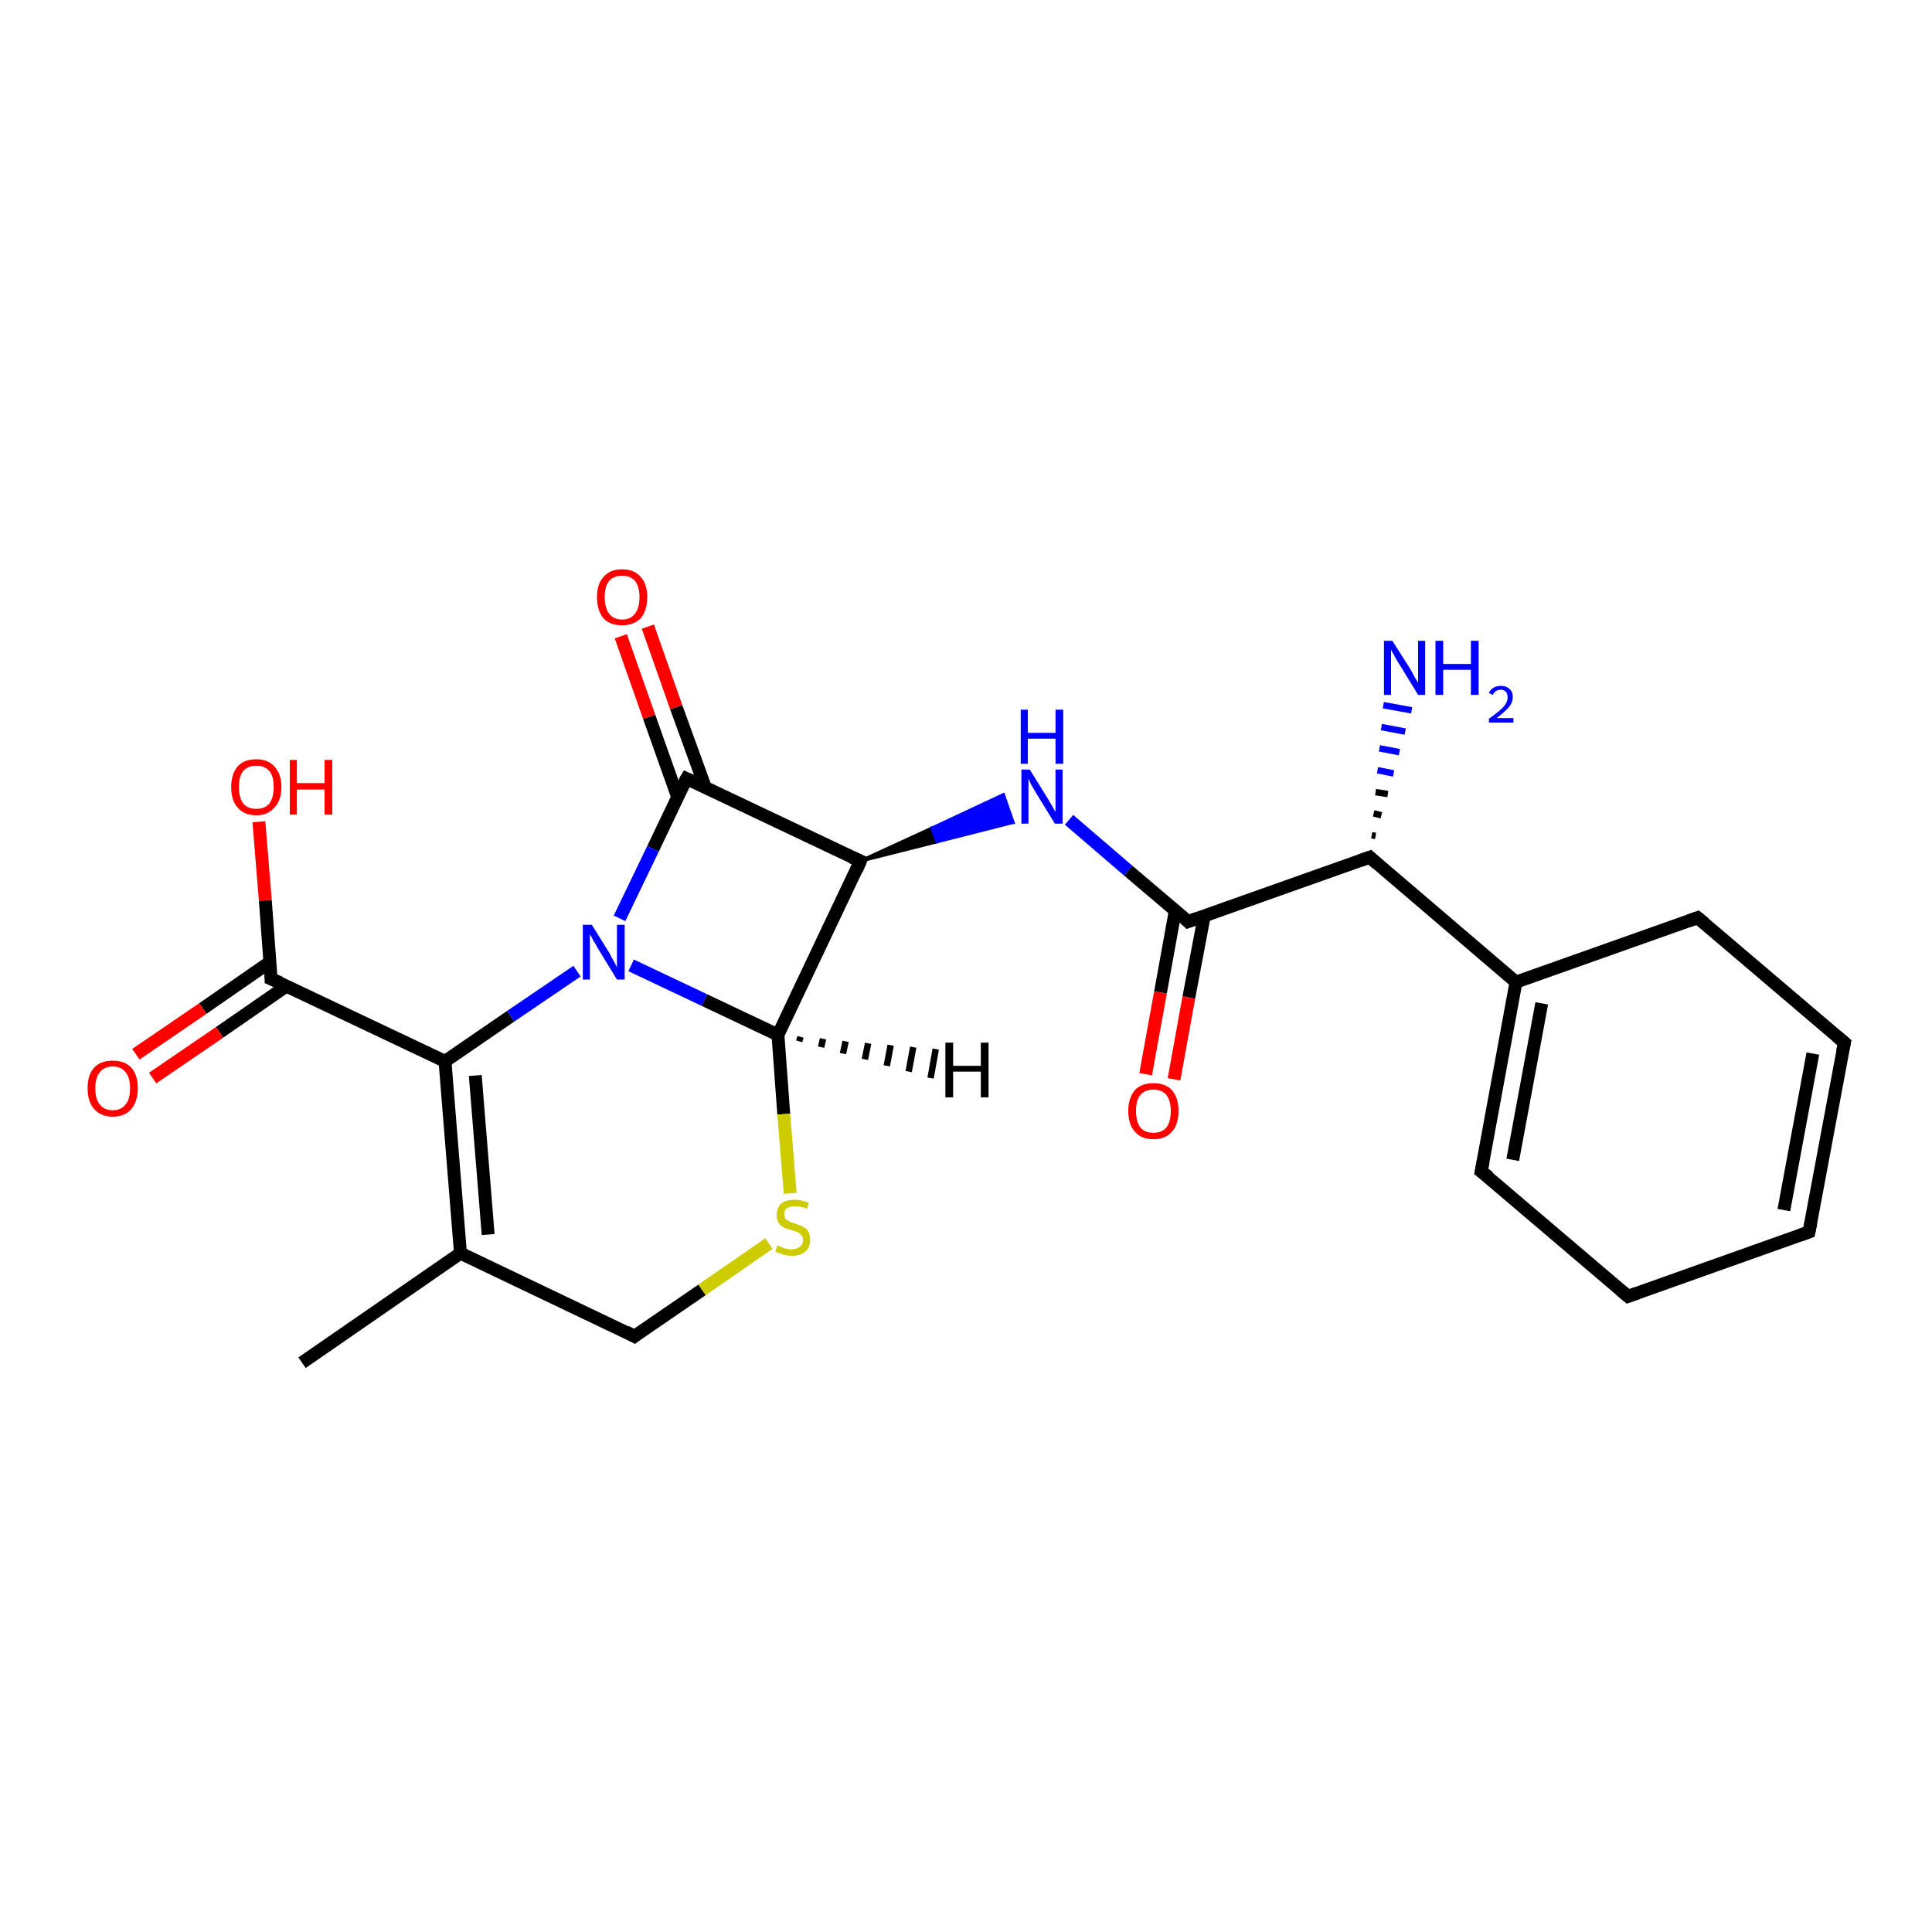 <?xml version='1.0' encoding='iso-8859-1'?>
<svg version='1.1' baseProfile='full'
              xmlns='http://www.w3.org/2000/svg'
                      xmlns:rdkit='http://www.rdkit.org/xml'
                      xmlns:xlink='http://www.w3.org/1999/xlink'
                  xml:space='preserve'
width='300px' height='300px' viewBox='0 0 300 300'>
<!-- END OF HEADER -->
<rect style='opacity:1.0;fill:#FFFFFF;stroke:none' width='300.0' height='300.0' x='0.0' y='0.0'> </rect>
<path class='bond-0 atom-0 atom-1' d='M 46.9,211.6 L 71.5,194.6' style='fill:none;fill-rule:evenodd;stroke:#000000;stroke-width:2.0px;stroke-linecap:butt;stroke-linejoin:miter;stroke-opacity:1' />
<path class='bond-1 atom-1 atom-2' d='M 71.5,194.6 L 69.1,164.8' style='fill:none;fill-rule:evenodd;stroke:#000000;stroke-width:2.0px;stroke-linecap:butt;stroke-linejoin:miter;stroke-opacity:1' />
<path class='bond-1 atom-1 atom-2' d='M 75.8,191.7 L 73.8,167.0' style='fill:none;fill-rule:evenodd;stroke:#000000;stroke-width:2.0px;stroke-linecap:butt;stroke-linejoin:miter;stroke-opacity:1' />
<path class='bond-2 atom-2 atom-3' d='M 69.1,164.8 L 79.3,157.8' style='fill:none;fill-rule:evenodd;stroke:#000000;stroke-width:2.0px;stroke-linecap:butt;stroke-linejoin:miter;stroke-opacity:1' />
<path class='bond-2 atom-2 atom-3' d='M 79.3,157.8 L 89.6,150.8' style='fill:none;fill-rule:evenodd;stroke:#0000FF;stroke-width:2.0px;stroke-linecap:butt;stroke-linejoin:miter;stroke-opacity:1' />
<path class='bond-3 atom-3 atom-4' d='M 98.0,149.9 L 109.4,155.3' style='fill:none;fill-rule:evenodd;stroke:#0000FF;stroke-width:2.0px;stroke-linecap:butt;stroke-linejoin:miter;stroke-opacity:1' />
<path class='bond-3 atom-3 atom-4' d='M 109.4,155.3 L 120.8,160.7' style='fill:none;fill-rule:evenodd;stroke:#000000;stroke-width:2.0px;stroke-linecap:butt;stroke-linejoin:miter;stroke-opacity:1' />
<path class='bond-4 atom-4 atom-5' d='M 120.8,160.7 L 121.7,173.0' style='fill:none;fill-rule:evenodd;stroke:#000000;stroke-width:2.0px;stroke-linecap:butt;stroke-linejoin:miter;stroke-opacity:1' />
<path class='bond-4 atom-4 atom-5' d='M 121.7,173.0 L 122.7,185.3' style='fill:none;fill-rule:evenodd;stroke:#CCCC00;stroke-width:2.0px;stroke-linecap:butt;stroke-linejoin:miter;stroke-opacity:1' />
<path class='bond-5 atom-5 atom-6' d='M 119.4,193.1 L 109.0,200.3' style='fill:none;fill-rule:evenodd;stroke:#CCCC00;stroke-width:2.0px;stroke-linecap:butt;stroke-linejoin:miter;stroke-opacity:1' />
<path class='bond-5 atom-5 atom-6' d='M 109.0,200.3 L 98.5,207.5' style='fill:none;fill-rule:evenodd;stroke:#000000;stroke-width:2.0px;stroke-linecap:butt;stroke-linejoin:miter;stroke-opacity:1' />
<path class='bond-6 atom-4 atom-7' d='M 120.8,160.7 L 133.6,133.7' style='fill:none;fill-rule:evenodd;stroke:#000000;stroke-width:2.0px;stroke-linecap:butt;stroke-linejoin:miter;stroke-opacity:1' />
<path class='bond-7 atom-7 atom-8' d='M 133.6,133.7 L 144.7,128.6 L 145.5,130.7 Z' style='fill:#000000;fill-rule:evenodd;fill-opacity:1;stroke:#000000;stroke-width:0.5px;stroke-linecap:butt;stroke-linejoin:miter;stroke-opacity:1;' />
<path class='bond-7 atom-7 atom-8' d='M 144.7,128.6 L 157.3,127.7 L 155.8,123.4 Z' style='fill:#0000FF;fill-rule:evenodd;fill-opacity:1;stroke:#0000FF;stroke-width:0.5px;stroke-linecap:butt;stroke-linejoin:miter;stroke-opacity:1;' />
<path class='bond-7 atom-7 atom-8' d='M 144.7,128.6 L 145.5,130.7 L 157.3,127.7 Z' style='fill:#0000FF;fill-rule:evenodd;fill-opacity:1;stroke:#0000FF;stroke-width:0.5px;stroke-linecap:butt;stroke-linejoin:miter;stroke-opacity:1;' />
<path class='bond-8 atom-8 atom-9' d='M 166.0,127.3 L 175.2,135.2' style='fill:none;fill-rule:evenodd;stroke:#0000FF;stroke-width:2.0px;stroke-linecap:butt;stroke-linejoin:miter;stroke-opacity:1' />
<path class='bond-8 atom-8 atom-9' d='M 175.2,135.2 L 184.5,143.1' style='fill:none;fill-rule:evenodd;stroke:#000000;stroke-width:2.0px;stroke-linecap:butt;stroke-linejoin:miter;stroke-opacity:1' />
<path class='bond-9 atom-9 atom-10' d='M 182.5,141.4 L 180.2,154.1' style='fill:none;fill-rule:evenodd;stroke:#000000;stroke-width:2.0px;stroke-linecap:butt;stroke-linejoin:miter;stroke-opacity:1' />
<path class='bond-9 atom-9 atom-10' d='M 180.2,154.1 L 177.9,166.8' style='fill:none;fill-rule:evenodd;stroke:#FF0000;stroke-width:2.0px;stroke-linecap:butt;stroke-linejoin:miter;stroke-opacity:1' />
<path class='bond-9 atom-9 atom-10' d='M 187.0,142.2 L 184.6,154.9' style='fill:none;fill-rule:evenodd;stroke:#000000;stroke-width:2.0px;stroke-linecap:butt;stroke-linejoin:miter;stroke-opacity:1' />
<path class='bond-9 atom-9 atom-10' d='M 184.6,154.9 L 182.3,167.6' style='fill:none;fill-rule:evenodd;stroke:#FF0000;stroke-width:2.0px;stroke-linecap:butt;stroke-linejoin:miter;stroke-opacity:1' />
<path class='bond-10 atom-9 atom-11' d='M 184.5,143.1 L 212.7,133.1' style='fill:none;fill-rule:evenodd;stroke:#000000;stroke-width:2.0px;stroke-linecap:butt;stroke-linejoin:miter;stroke-opacity:1' />
<path class='bond-11 atom-11 atom-12' d='M 213.0,129.7 L 213.6,129.8' style='fill:none;fill-rule:evenodd;stroke:#000000;stroke-width:1.0px;stroke-linecap:butt;stroke-linejoin:miter;stroke-opacity:1' />
<path class='bond-11 atom-11 atom-12' d='M 213.3,126.3 L 214.5,126.6' style='fill:none;fill-rule:evenodd;stroke:#000000;stroke-width:1.0px;stroke-linecap:butt;stroke-linejoin:miter;stroke-opacity:1' />
<path class='bond-11 atom-11 atom-12' d='M 213.6,123.0 L 215.5,123.3' style='fill:none;fill-rule:evenodd;stroke:#000000;stroke-width:1.0px;stroke-linecap:butt;stroke-linejoin:miter;stroke-opacity:1' />
<path class='bond-11 atom-11 atom-12' d='M 213.9,119.6 L 216.4,120.1' style='fill:none;fill-rule:evenodd;stroke:#0000FF;stroke-width:1.0px;stroke-linecap:butt;stroke-linejoin:miter;stroke-opacity:1' />
<path class='bond-11 atom-11 atom-12' d='M 214.2,116.2 L 217.3,116.8' style='fill:none;fill-rule:evenodd;stroke:#0000FF;stroke-width:1.0px;stroke-linecap:butt;stroke-linejoin:miter;stroke-opacity:1' />
<path class='bond-11 atom-11 atom-12' d='M 214.5,112.9 L 218.2,113.6' style='fill:none;fill-rule:evenodd;stroke:#0000FF;stroke-width:1.0px;stroke-linecap:butt;stroke-linejoin:miter;stroke-opacity:1' />
<path class='bond-11 atom-11 atom-12' d='M 214.8,109.5 L 219.2,110.3' style='fill:none;fill-rule:evenodd;stroke:#0000FF;stroke-width:1.0px;stroke-linecap:butt;stroke-linejoin:miter;stroke-opacity:1' />
<path class='bond-12 atom-11 atom-13' d='M 212.7,133.1 L 235.4,152.5' style='fill:none;fill-rule:evenodd;stroke:#000000;stroke-width:2.0px;stroke-linecap:butt;stroke-linejoin:miter;stroke-opacity:1' />
<path class='bond-13 atom-13 atom-14' d='M 235.4,152.5 L 230.0,181.9' style='fill:none;fill-rule:evenodd;stroke:#000000;stroke-width:2.0px;stroke-linecap:butt;stroke-linejoin:miter;stroke-opacity:1' />
<path class='bond-13 atom-13 atom-14' d='M 239.4,155.8 L 234.9,180.1' style='fill:none;fill-rule:evenodd;stroke:#000000;stroke-width:2.0px;stroke-linecap:butt;stroke-linejoin:miter;stroke-opacity:1' />
<path class='bond-14 atom-14 atom-15' d='M 230.0,181.9 L 252.8,201.3' style='fill:none;fill-rule:evenodd;stroke:#000000;stroke-width:2.0px;stroke-linecap:butt;stroke-linejoin:miter;stroke-opacity:1' />
<path class='bond-15 atom-15 atom-16' d='M 252.8,201.3 L 280.9,191.3' style='fill:none;fill-rule:evenodd;stroke:#000000;stroke-width:2.0px;stroke-linecap:butt;stroke-linejoin:miter;stroke-opacity:1' />
<path class='bond-16 atom-16 atom-17' d='M 280.9,191.3 L 286.4,161.9' style='fill:none;fill-rule:evenodd;stroke:#000000;stroke-width:2.0px;stroke-linecap:butt;stroke-linejoin:miter;stroke-opacity:1' />
<path class='bond-16 atom-16 atom-17' d='M 277.0,187.9 L 281.5,163.6' style='fill:none;fill-rule:evenodd;stroke:#000000;stroke-width:2.0px;stroke-linecap:butt;stroke-linejoin:miter;stroke-opacity:1' />
<path class='bond-17 atom-17 atom-18' d='M 286.4,161.9 L 263.6,142.5' style='fill:none;fill-rule:evenodd;stroke:#000000;stroke-width:2.0px;stroke-linecap:butt;stroke-linejoin:miter;stroke-opacity:1' />
<path class='bond-18 atom-7 atom-19' d='M 133.6,133.7 L 106.6,120.9' style='fill:none;fill-rule:evenodd;stroke:#000000;stroke-width:2.0px;stroke-linecap:butt;stroke-linejoin:miter;stroke-opacity:1' />
<path class='bond-19 atom-19 atom-20' d='M 109.5,122.2 L 105.0,109.8' style='fill:none;fill-rule:evenodd;stroke:#000000;stroke-width:2.0px;stroke-linecap:butt;stroke-linejoin:miter;stroke-opacity:1' />
<path class='bond-19 atom-19 atom-20' d='M 105.0,109.8 L 100.6,97.3' style='fill:none;fill-rule:evenodd;stroke:#FF0000;stroke-width:2.0px;stroke-linecap:butt;stroke-linejoin:miter;stroke-opacity:1' />
<path class='bond-19 atom-19 atom-20' d='M 105.2,123.7 L 100.8,111.3' style='fill:none;fill-rule:evenodd;stroke:#000000;stroke-width:2.0px;stroke-linecap:butt;stroke-linejoin:miter;stroke-opacity:1' />
<path class='bond-19 atom-19 atom-20' d='M 100.8,111.3 L 96.4,98.8' style='fill:none;fill-rule:evenodd;stroke:#FF0000;stroke-width:2.0px;stroke-linecap:butt;stroke-linejoin:miter;stroke-opacity:1' />
<path class='bond-20 atom-2 atom-21' d='M 69.1,164.8 L 42.1,152.0' style='fill:none;fill-rule:evenodd;stroke:#000000;stroke-width:2.0px;stroke-linecap:butt;stroke-linejoin:miter;stroke-opacity:1' />
<path class='bond-21 atom-21 atom-22' d='M 42.1,152.0 L 41.2,139.8' style='fill:none;fill-rule:evenodd;stroke:#000000;stroke-width:2.0px;stroke-linecap:butt;stroke-linejoin:miter;stroke-opacity:1' />
<path class='bond-21 atom-21 atom-22' d='M 41.2,139.8 L 40.2,127.6' style='fill:none;fill-rule:evenodd;stroke:#FF0000;stroke-width:2.0px;stroke-linecap:butt;stroke-linejoin:miter;stroke-opacity:1' />
<path class='bond-22 atom-21 atom-23' d='M 41.9,149.4 L 31.5,156.6' style='fill:none;fill-rule:evenodd;stroke:#000000;stroke-width:2.0px;stroke-linecap:butt;stroke-linejoin:miter;stroke-opacity:1' />
<path class='bond-22 atom-21 atom-23' d='M 31.5,156.6 L 21.1,163.7' style='fill:none;fill-rule:evenodd;stroke:#FF0000;stroke-width:2.0px;stroke-linecap:butt;stroke-linejoin:miter;stroke-opacity:1' />
<path class='bond-22 atom-21 atom-23' d='M 44.5,153.1 L 34.1,160.3' style='fill:none;fill-rule:evenodd;stroke:#000000;stroke-width:2.0px;stroke-linecap:butt;stroke-linejoin:miter;stroke-opacity:1' />
<path class='bond-22 atom-21 atom-23' d='M 34.1,160.3 L 23.7,167.4' style='fill:none;fill-rule:evenodd;stroke:#FF0000;stroke-width:2.0px;stroke-linecap:butt;stroke-linejoin:miter;stroke-opacity:1' />
<path class='bond-23 atom-6 atom-1' d='M 98.5,207.5 L 71.5,194.6' style='fill:none;fill-rule:evenodd;stroke:#000000;stroke-width:2.0px;stroke-linecap:butt;stroke-linejoin:miter;stroke-opacity:1' />
<path class='bond-24 atom-18 atom-13' d='M 263.6,142.5 L 235.4,152.5' style='fill:none;fill-rule:evenodd;stroke:#000000;stroke-width:2.0px;stroke-linecap:butt;stroke-linejoin:miter;stroke-opacity:1' />
<path class='bond-25 atom-19 atom-3' d='M 106.6,120.9 L 101.4,131.8' style='fill:none;fill-rule:evenodd;stroke:#000000;stroke-width:2.0px;stroke-linecap:butt;stroke-linejoin:miter;stroke-opacity:1' />
<path class='bond-25 atom-19 atom-3' d='M 101.4,131.8 L 96.2,142.6' style='fill:none;fill-rule:evenodd;stroke:#0000FF;stroke-width:2.0px;stroke-linecap:butt;stroke-linejoin:miter;stroke-opacity:1' />
<path class='bond-26 atom-4 atom-24' d='M 124.3,161.0 L 124.1,161.7' style='fill:none;fill-rule:evenodd;stroke:#000000;stroke-width:1.0px;stroke-linecap:butt;stroke-linejoin:miter;stroke-opacity:1' />
<path class='bond-26 atom-4 atom-24' d='M 127.8,161.3 L 127.5,162.6' style='fill:none;fill-rule:evenodd;stroke:#000000;stroke-width:1.0px;stroke-linecap:butt;stroke-linejoin:miter;stroke-opacity:1' />
<path class='bond-26 atom-4 atom-24' d='M 131.3,161.7 L 130.9,163.6' style='fill:none;fill-rule:evenodd;stroke:#000000;stroke-width:1.0px;stroke-linecap:butt;stroke-linejoin:miter;stroke-opacity:1' />
<path class='bond-26 atom-4 atom-24' d='M 134.8,162.0 L 134.3,164.5' style='fill:none;fill-rule:evenodd;stroke:#000000;stroke-width:1.0px;stroke-linecap:butt;stroke-linejoin:miter;stroke-opacity:1' />
<path class='bond-26 atom-4 atom-24' d='M 138.3,162.3 L 137.7,165.5' style='fill:none;fill-rule:evenodd;stroke:#000000;stroke-width:1.0px;stroke-linecap:butt;stroke-linejoin:miter;stroke-opacity:1' />
<path class='bond-26 atom-4 atom-24' d='M 141.8,162.6 L 141.1,166.4' style='fill:none;fill-rule:evenodd;stroke:#000000;stroke-width:1.0px;stroke-linecap:butt;stroke-linejoin:miter;stroke-opacity:1' />
<path class='bond-26 atom-4 atom-24' d='M 145.3,162.9 L 144.5,167.4' style='fill:none;fill-rule:evenodd;stroke:#000000;stroke-width:1.0px;stroke-linecap:butt;stroke-linejoin:miter;stroke-opacity:1' />
<path d='M 99.0,207.1 L 98.5,207.5 L 97.2,206.8' style='fill:none;stroke:#000000;stroke-width:2.0px;stroke-linecap:butt;stroke-linejoin:miter;stroke-opacity:1;' />
<path d='M 133.0,135.1 L 133.6,133.7 L 132.2,133.1' style='fill:none;stroke:#000000;stroke-width:2.0px;stroke-linecap:butt;stroke-linejoin:miter;stroke-opacity:1;' />
<path d='M 184.1,142.7 L 184.5,143.1 L 185.9,142.6' style='fill:none;stroke:#000000;stroke-width:2.0px;stroke-linecap:butt;stroke-linejoin:miter;stroke-opacity:1;' />
<path d='M 211.3,133.6 L 212.7,133.1 L 213.8,134.1' style='fill:none;stroke:#000000;stroke-width:2.0px;stroke-linecap:butt;stroke-linejoin:miter;stroke-opacity:1;' />
<path d='M 230.3,180.4 L 230.0,181.9 L 231.2,182.8' style='fill:none;stroke:#000000;stroke-width:2.0px;stroke-linecap:butt;stroke-linejoin:miter;stroke-opacity:1;' />
<path d='M 251.6,200.3 L 252.8,201.3 L 254.2,200.8' style='fill:none;stroke:#000000;stroke-width:2.0px;stroke-linecap:butt;stroke-linejoin:miter;stroke-opacity:1;' />
<path d='M 279.5,191.8 L 280.9,191.3 L 281.2,189.8' style='fill:none;stroke:#000000;stroke-width:2.0px;stroke-linecap:butt;stroke-linejoin:miter;stroke-opacity:1;' />
<path d='M 286.1,163.3 L 286.4,161.9 L 285.2,160.9' style='fill:none;stroke:#000000;stroke-width:2.0px;stroke-linecap:butt;stroke-linejoin:miter;stroke-opacity:1;' />
<path d='M 264.7,143.4 L 263.6,142.5 L 262.2,143.0' style='fill:none;stroke:#000000;stroke-width:2.0px;stroke-linecap:butt;stroke-linejoin:miter;stroke-opacity:1;' />
<path d='M 107.9,121.5 L 106.6,120.9 L 106.3,121.4' style='fill:none;stroke:#000000;stroke-width:2.0px;stroke-linecap:butt;stroke-linejoin:miter;stroke-opacity:1;' />
<path d='M 43.5,152.6 L 42.1,152.0 L 42.1,151.4' style='fill:none;stroke:#000000;stroke-width:2.0px;stroke-linecap:butt;stroke-linejoin:miter;stroke-opacity:1;' />
<path class='atom-3' d='M 91.9 143.6
L 94.7 148.1
Q 94.9 148.6, 95.4 149.4
Q 95.8 150.2, 95.8 150.2
L 95.8 143.6
L 97.0 143.6
L 97.0 152.1
L 95.8 152.1
L 92.8 147.2
Q 92.5 146.6, 92.1 146.0
Q 91.8 145.3, 91.6 145.1
L 91.6 152.1
L 90.5 152.1
L 90.5 143.6
L 91.9 143.6
' fill='#0000FF'/>
<path class='atom-5' d='M 120.7 193.4
Q 120.8 193.4, 121.2 193.6
Q 121.6 193.8, 122.1 193.9
Q 122.5 194.0, 122.9 194.0
Q 123.7 194.0, 124.2 193.6
Q 124.7 193.2, 124.7 192.5
Q 124.7 192.1, 124.4 191.8
Q 124.2 191.5, 123.8 191.3
Q 123.5 191.2, 122.9 191.0
Q 122.1 190.8, 121.7 190.6
Q 121.2 190.3, 120.9 189.9
Q 120.6 189.4, 120.6 188.7
Q 120.6 187.6, 121.3 186.9
Q 122.0 186.3, 123.5 186.3
Q 124.5 186.3, 125.6 186.8
L 125.3 187.7
Q 124.3 187.3, 123.5 187.3
Q 122.7 187.3, 122.2 187.6
Q 121.8 187.9, 121.8 188.5
Q 121.8 189.0, 122.0 189.3
Q 122.3 189.5, 122.6 189.7
Q 122.9 189.8, 123.5 190.0
Q 124.3 190.3, 124.7 190.5
Q 125.2 190.7, 125.5 191.2
Q 125.8 191.7, 125.8 192.5
Q 125.8 193.7, 125.1 194.3
Q 124.3 195.0, 123.0 195.0
Q 122.2 195.0, 121.6 194.8
Q 121.1 194.6, 120.4 194.4
L 120.7 193.4
' fill='#CCCC00'/>
<path class='atom-8' d='M 159.9 119.5
L 162.7 124.0
Q 162.9 124.4, 163.4 125.2
Q 163.8 126.0, 163.9 126.0
L 163.9 119.5
L 165.0 119.5
L 165.0 127.9
L 163.8 127.9
L 160.8 123.0
Q 160.5 122.5, 160.1 121.8
Q 159.8 121.1, 159.7 120.9
L 159.7 127.9
L 158.6 127.9
L 158.6 119.5
L 159.9 119.5
' fill='#0000FF'/>
<path class='atom-8' d='M 158.5 110.2
L 159.6 110.2
L 159.6 113.8
L 163.9 113.8
L 163.9 110.2
L 165.1 110.2
L 165.1 118.6
L 163.9 118.6
L 163.9 114.7
L 159.6 114.7
L 159.6 118.6
L 158.5 118.6
L 158.5 110.2
' fill='#0000FF'/>
<path class='atom-10' d='M 175.2 172.5
Q 175.2 170.5, 176.2 169.3
Q 177.2 168.2, 179.1 168.2
Q 181.0 168.2, 182.0 169.3
Q 183.0 170.5, 183.0 172.5
Q 183.0 174.6, 182.0 175.7
Q 181.0 176.9, 179.1 176.9
Q 177.2 176.9, 176.2 175.7
Q 175.2 174.6, 175.2 172.5
M 179.1 175.9
Q 180.4 175.9, 181.1 175.1
Q 181.8 174.2, 181.8 172.5
Q 181.8 170.9, 181.1 170.0
Q 180.4 169.2, 179.1 169.2
Q 177.8 169.2, 177.1 170.0
Q 176.4 170.8, 176.4 172.5
Q 176.4 174.2, 177.1 175.1
Q 177.8 175.9, 179.1 175.9
' fill='#FF0000'/>
<path class='atom-12' d='M 216.2 99.5
L 219.0 103.9
Q 219.3 104.4, 219.7 105.2
Q 220.2 106.0, 220.2 106.0
L 220.2 99.5
L 221.3 99.5
L 221.3 107.9
L 220.2 107.9
L 217.2 103.0
Q 216.8 102.4, 216.5 101.8
Q 216.1 101.1, 216.0 100.9
L 216.0 107.9
L 214.9 107.9
L 214.9 99.5
L 216.2 99.5
' fill='#0000FF'/>
<path class='atom-12' d='M 222.9 99.5
L 224.1 99.5
L 224.1 103.1
L 228.4 103.1
L 228.4 99.5
L 229.6 99.5
L 229.6 107.9
L 228.4 107.9
L 228.4 104.0
L 224.1 104.0
L 224.1 107.9
L 222.9 107.9
L 222.9 99.5
' fill='#0000FF'/>
<path class='atom-12' d='M 231.2 107.6
Q 231.4 107.1, 231.9 106.8
Q 232.4 106.5, 233.1 106.5
Q 233.9 106.5, 234.4 107.0
Q 234.9 107.4, 234.9 108.2
Q 234.9 109.1, 234.3 109.8
Q 233.6 110.6, 232.4 111.5
L 235.0 111.5
L 235.0 112.2
L 231.2 112.2
L 231.2 111.6
Q 232.2 110.9, 232.9 110.3
Q 233.5 109.8, 233.8 109.3
Q 234.1 108.8, 234.1 108.3
Q 234.1 107.7, 233.8 107.4
Q 233.5 107.1, 233.1 107.1
Q 232.6 107.1, 232.3 107.3
Q 232.0 107.5, 231.8 107.9
L 231.2 107.6
' fill='#0000FF'/>
<path class='atom-20' d='M 92.7 92.7
Q 92.7 90.7, 93.7 89.6
Q 94.7 88.4, 96.6 88.4
Q 98.5 88.4, 99.5 89.6
Q 100.5 90.7, 100.5 92.7
Q 100.5 94.8, 99.5 96.0
Q 98.4 97.1, 96.6 97.1
Q 94.7 97.1, 93.7 96.0
Q 92.7 94.8, 92.7 92.7
M 96.6 96.2
Q 97.9 96.2, 98.6 95.3
Q 99.3 94.4, 99.3 92.7
Q 99.3 91.1, 98.6 90.2
Q 97.9 89.4, 96.6 89.4
Q 95.3 89.4, 94.6 90.2
Q 93.9 91.0, 93.9 92.7
Q 93.9 94.4, 94.6 95.3
Q 95.3 96.2, 96.6 96.2
' fill='#FF0000'/>
<path class='atom-22' d='M 35.9 122.2
Q 35.9 120.2, 36.9 119.0
Q 37.9 117.9, 39.8 117.9
Q 41.6 117.9, 42.6 119.0
Q 43.7 120.2, 43.7 122.2
Q 43.7 124.3, 42.6 125.4
Q 41.6 126.6, 39.8 126.6
Q 37.9 126.6, 36.9 125.4
Q 35.9 124.3, 35.9 122.2
M 39.8 125.6
Q 41.1 125.6, 41.8 124.8
Q 42.5 123.9, 42.5 122.2
Q 42.5 120.5, 41.8 119.7
Q 41.1 118.9, 39.8 118.9
Q 38.5 118.9, 37.8 119.7
Q 37.1 120.5, 37.1 122.2
Q 37.1 123.9, 37.8 124.8
Q 38.5 125.6, 39.8 125.6
' fill='#FF0000'/>
<path class='atom-22' d='M 45.0 118.0
L 46.1 118.0
L 46.1 121.6
L 50.4 121.6
L 50.4 118.0
L 51.6 118.0
L 51.6 126.5
L 50.4 126.5
L 50.4 122.6
L 46.1 122.6
L 46.1 126.5
L 45.0 126.5
L 45.0 118.0
' fill='#FF0000'/>
<path class='atom-23' d='M 13.6 169.0
Q 13.6 166.9, 14.6 165.8
Q 15.6 164.7, 17.5 164.7
Q 19.4 164.7, 20.4 165.8
Q 21.4 166.9, 21.4 169.0
Q 21.4 171.0, 20.4 172.2
Q 19.4 173.4, 17.5 173.4
Q 15.7 173.4, 14.6 172.2
Q 13.6 171.0, 13.6 169.0
M 17.5 172.4
Q 18.8 172.4, 19.5 171.5
Q 20.2 170.7, 20.2 169.0
Q 20.2 167.3, 19.5 166.5
Q 18.8 165.6, 17.5 165.6
Q 16.2 165.6, 15.5 166.5
Q 14.8 167.3, 14.8 169.0
Q 14.8 170.7, 15.5 171.5
Q 16.2 172.4, 17.5 172.4
' fill='#FF0000'/>
<path class='atom-24' d='M 146.8 161.9
L 148.0 161.9
L 148.0 165.5
L 152.3 165.5
L 152.3 161.9
L 153.5 161.9
L 153.5 170.4
L 152.3 170.4
L 152.3 166.4
L 148.0 166.4
L 148.0 170.4
L 146.8 170.4
L 146.8 161.9
' fill='#000000'/>
</svg>
